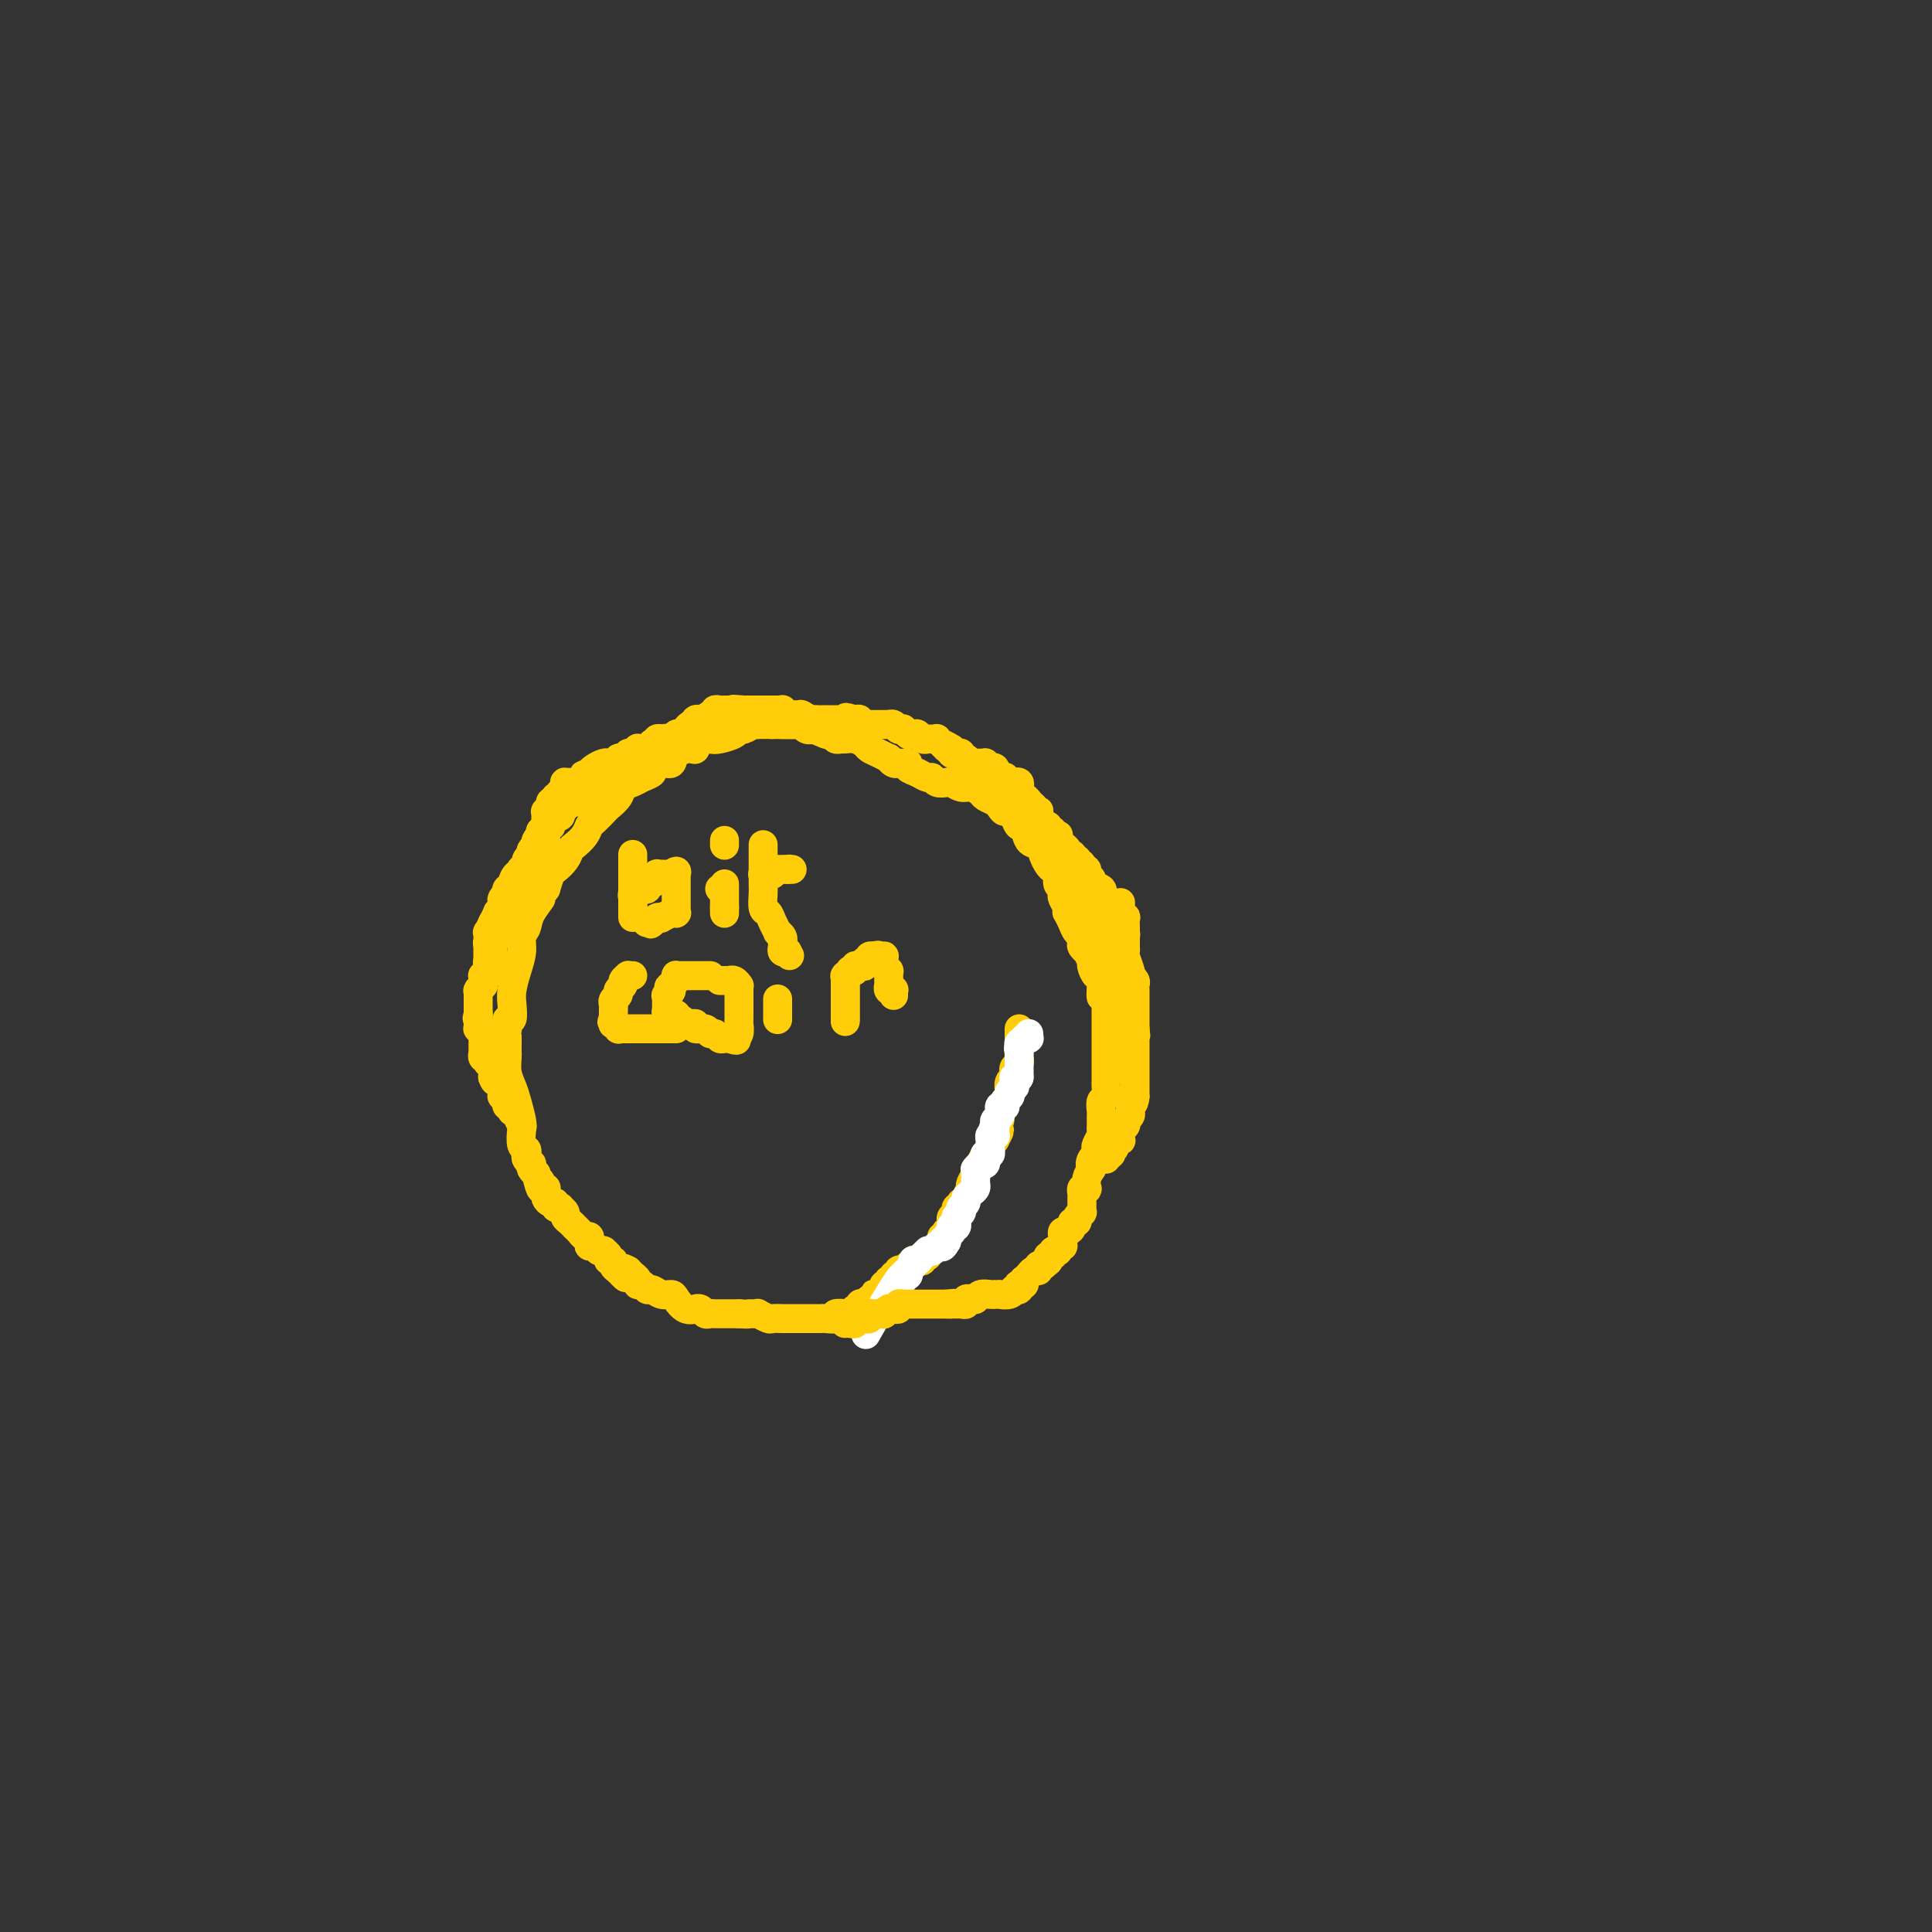<svg viewBox='0 0 400 400' version='1.1' xmlns='http://www.w3.org/2000/svg' xmlns:xlink='http://www.w3.org/1999/xlink'><rect x="0" y="0" width="400" height="400" fill="#333333" stroke="none"/><g fill='none' stroke='#FFCD0A' stroke-width='6' stroke-linecap='round' stroke-linejoin='round'><path d='M167,150c-0.033,0.000 -0.065,0.000 0,0c0.065,0.000 0.229,0.000 0,0c-0.229,0.000 -0.849,0.000 -1,0c-0.151,0.000 0.167,0.000 0,0c-0.167,-0.000 -0.820,0.000 -1,0c-0.180,0.000 0.111,0.000 0,0c-0.111,0.000 -0.626,0.000 -1,0c-0.374,0.000 -0.609,0.000 -1,0c-0.391,0.000 -0.940,-0.000 -1,0c-0.060,0.000 0.368,0.000 0,0c-0.368,0.000 -1.534,0.000 -2,0c-0.466,0.000 -0.233,0.000 0,0'/><path d='M160,150c-1.771,-0.005 -2.699,-0.016 -3,0c-0.301,0.016 0.023,0.060 0,0c-0.023,-0.060 -0.394,-0.223 -1,0c-0.606,0.223 -1.446,0.831 -2,1c-0.554,0.169 -0.820,-0.100 -1,0c-0.180,0.100 -0.272,0.570 -1,1c-0.728,0.430 -2.091,0.819 -3,1c-0.909,0.181 -1.365,0.155 -2,0c-0.635,-0.155 -1.451,-0.440 -2,0c-0.549,0.440 -0.832,1.606 -1,2c-0.168,0.394 -0.221,0.018 -1,0c-0.779,-0.018 -2.284,0.324 -3,1c-0.716,0.676 -0.643,1.687 -1,2c-0.357,0.313 -1.145,-0.071 -2,0c-0.855,0.071 -1.777,0.596 -2,1c-0.223,0.404 0.254,0.688 0,1c-0.254,0.312 -1.238,0.651 -2,1c-0.762,0.349 -1.302,0.708 -2,1c-0.698,0.292 -1.553,0.516 -2,1c-0.447,0.484 -0.487,1.228 -1,2c-0.513,0.772 -1.498,1.571 -2,2c-0.502,0.429 -0.519,0.486 -1,1c-0.481,0.514 -1.424,1.485 -2,2c-0.576,0.515 -0.783,0.574 -1,1c-0.217,0.426 -0.443,1.217 -1,2c-0.557,0.783 -1.445,1.556 -2,2c-0.555,0.444 -0.779,0.558 -1,1c-0.221,0.442 -0.441,1.211 -1,2c-0.559,0.789 -1.458,1.597 -2,2c-0.542,0.403 -0.726,0.401 -1,1c-0.274,0.599 -0.637,1.800 -1,3'/><path d='M113,184c-2.901,3.717 -1.155,2.009 -1,2c0.155,-0.009 -1.282,1.680 -2,3c-0.718,1.320 -0.718,2.272 -1,3c-0.282,0.728 -0.846,1.233 -1,2c-0.154,0.767 0.103,1.797 0,3c-0.103,1.203 -0.567,2.579 -1,4c-0.433,1.421 -0.834,2.886 -1,4c-0.166,1.114 -0.097,1.877 0,3c0.097,1.123 0.222,2.605 0,3c-0.222,0.395 -0.792,-0.296 -1,0c-0.208,0.296 -0.056,1.580 0,2c0.056,0.420 0.015,-0.024 0,0c-0.015,0.024 -0.004,0.518 0,1c0.004,0.482 0.001,0.954 0,1c-0.001,0.046 -0.001,-0.333 0,0c0.001,0.333 0.003,1.377 0,2c-0.003,0.623 -0.012,0.826 0,1c0.012,0.174 0.045,0.319 0,1c-0.045,0.681 -0.170,1.896 0,3c0.170,1.104 0.633,2.096 1,3c0.367,0.904 0.638,1.720 1,3c0.362,1.280 0.815,3.026 1,4c0.185,0.974 0.101,1.178 0,2c-0.101,0.822 -0.220,2.263 0,3c0.220,0.737 0.777,0.771 1,1c0.223,0.229 0.112,0.653 0,1c-0.112,0.347 -0.223,0.618 0,1c0.223,0.382 0.781,0.876 1,1c0.219,0.124 0.097,-0.120 0,0c-0.097,0.120 -0.171,0.606 0,1c0.171,0.394 0.585,0.697 1,1'/><path d='M111,243c1.171,4.957 1.098,2.849 1,2c-0.098,-0.849 -0.222,-0.438 0,0c0.222,0.438 0.791,0.905 1,1c0.209,0.095 0.059,-0.181 0,0c-0.059,0.181 -0.026,0.818 0,1c0.026,0.182 0.044,-0.091 0,0c-0.044,0.091 -0.151,0.546 0,1c0.151,0.454 0.561,0.905 1,1c0.439,0.095 0.906,-0.168 1,0c0.094,0.168 -0.186,0.766 0,1c0.186,0.234 0.837,0.104 1,0c0.163,-0.104 -0.163,-0.182 0,0c0.163,0.182 0.813,0.622 1,1c0.187,0.378 -0.091,0.692 0,1c0.091,0.308 0.549,0.608 1,1c0.451,0.392 0.895,0.875 1,1c0.105,0.125 -0.129,-0.107 0,0c0.129,0.107 0.622,0.555 1,1c0.378,0.445 0.640,0.889 1,1c0.360,0.111 0.817,-0.110 1,0c0.183,0.110 0.092,0.552 0,1c-0.092,0.448 -0.183,0.904 0,1c0.183,0.096 0.642,-0.168 1,0c0.358,0.168 0.617,0.767 1,1c0.383,0.233 0.891,0.100 1,0c0.109,-0.100 -0.182,-0.167 0,0c0.182,0.167 0.836,0.570 1,1c0.164,0.430 -0.162,0.889 0,1c0.162,0.111 0.813,-0.124 1,0c0.187,0.124 -0.089,0.607 0,1c0.089,0.393 0.545,0.697 1,1'/><path d='M128,263c2.791,3.089 1.269,0.813 1,0c-0.269,-0.813 0.717,-0.163 1,0c0.283,0.163 -0.135,-0.163 0,0c0.135,0.163 0.824,0.813 1,1c0.176,0.187 -0.160,-0.089 0,0c0.160,0.089 0.816,0.545 1,1c0.184,0.455 -0.103,0.910 0,1c0.103,0.090 0.595,-0.187 1,0c0.405,0.187 0.724,0.836 1,1c0.276,0.164 0.510,-0.159 1,0c0.490,0.159 1.235,0.799 2,1c0.765,0.201 1.549,-0.037 2,0c0.451,0.037 0.569,0.349 1,1c0.431,0.651 1.176,1.642 2,2c0.824,0.358 1.726,0.082 2,0c0.274,-0.082 -0.081,0.031 0,0c0.081,-0.031 0.596,-0.204 1,0c0.404,0.204 0.696,0.787 1,1c0.304,0.213 0.622,0.057 1,0c0.378,-0.057 0.818,-0.015 1,0c0.182,0.015 0.105,0.004 0,0c-0.105,-0.004 -0.239,-0.001 0,0c0.239,0.001 0.852,0.000 1,0c0.148,-0.000 -0.168,-0.000 0,0c0.168,0.000 0.819,0.000 1,0c0.181,-0.000 -0.109,-0.000 0,0c0.109,0.000 0.618,0.000 1,0c0.382,-0.000 0.639,-0.000 1,0c0.361,0.000 0.828,0.000 1,0c0.172,-0.000 0.049,-0.000 0,0c-0.049,0.000 -0.025,0.000 0,0'/><path d='M153,272c2.166,0.154 2.081,0.040 2,0c-0.081,-0.040 -0.158,-0.007 0,0c0.158,0.007 0.552,-0.012 1,0c0.448,0.012 0.951,0.056 1,0c0.049,-0.056 -0.357,-0.211 0,0c0.357,0.211 1.475,0.789 2,1c0.525,0.211 0.455,0.057 1,0c0.545,-0.057 1.705,-0.015 2,0c0.295,0.015 -0.275,0.004 0,0c0.275,-0.004 1.393,-0.001 2,0c0.607,0.001 0.701,0.000 1,0c0.299,-0.000 0.801,-0.000 1,0c0.199,0.000 0.095,-0.000 0,0c-0.095,0.000 -0.180,0.000 0,0c0.180,-0.000 0.624,-0.000 1,0c0.376,0.000 0.683,0.001 1,0c0.317,-0.001 0.643,-0.004 1,0c0.357,0.004 0.744,0.015 1,0c0.256,-0.015 0.379,-0.057 1,0c0.621,0.057 1.739,0.212 2,0c0.261,-0.212 -0.334,-0.793 0,-1c0.334,-0.207 1.596,-0.040 2,0c0.404,0.040 -0.050,-0.045 0,0c0.050,0.045 0.605,0.222 1,0c0.395,-0.222 0.632,-0.843 1,-1c0.368,-0.157 0.869,0.150 1,0c0.131,-0.150 -0.109,-0.759 0,-1c0.109,-0.241 0.565,-0.116 1,0c0.435,0.116 0.848,0.224 1,0c0.152,-0.224 0.043,-0.778 0,-1c-0.043,-0.222 -0.022,-0.111 0,0'/><path d='M180,269c1.631,-0.841 1.208,-0.942 1,-1c-0.208,-0.058 -0.200,-0.072 0,0c0.200,0.072 0.593,0.229 1,0c0.407,-0.229 0.827,-0.845 1,-1c0.173,-0.155 0.098,0.151 0,0c-0.098,-0.151 -0.218,-0.757 0,-1c0.218,-0.243 0.775,-0.122 1,0c0.225,0.122 0.117,0.244 0,0c-0.117,-0.244 -0.243,-0.854 0,-1c0.243,-0.146 0.854,0.171 1,0c0.146,-0.171 -0.172,-0.830 0,-1c0.172,-0.170 0.835,0.151 1,0c0.165,-0.151 -0.166,-0.773 0,-1c0.166,-0.227 0.829,-0.060 1,0c0.171,0.060 -0.151,0.012 0,0c0.151,-0.012 0.777,0.012 1,0c0.223,-0.012 0.045,-0.059 0,0c-0.045,0.059 0.043,0.226 0,0c-0.043,-0.226 -0.218,-0.844 0,-1c0.218,-0.156 0.828,0.151 1,0c0.172,-0.151 -0.093,-0.759 0,-1c0.093,-0.241 0.546,-0.116 1,0c0.454,0.116 0.910,0.224 1,0c0.090,-0.224 -0.186,-0.778 0,-1c0.186,-0.222 0.835,-0.112 1,0c0.165,0.112 -0.153,0.227 0,0c0.153,-0.227 0.776,-0.796 1,-1c0.224,-0.204 0.050,-0.044 0,0c-0.050,0.044 0.025,-0.026 0,0c-0.025,0.026 -0.150,0.150 0,0c0.150,-0.150 0.575,-0.575 1,-1'/><path d='M194,258c2.101,-1.659 0.353,-0.305 0,0c-0.353,0.305 0.689,-0.439 1,-1c0.311,-0.561 -0.109,-0.939 0,-1c0.109,-0.061 0.747,0.193 1,0c0.253,-0.193 0.120,-0.835 0,-1c-0.120,-0.165 -0.228,0.148 0,0c0.228,-0.148 0.794,-0.757 1,-1c0.206,-0.243 0.054,-0.121 0,0c-0.054,0.121 -0.010,0.240 0,0c0.010,-0.240 -0.012,-0.838 0,-1c0.012,-0.162 0.060,0.114 0,0c-0.060,-0.114 -0.226,-0.618 0,-1c0.226,-0.382 0.846,-0.642 1,-1c0.154,-0.358 -0.156,-0.813 0,-1c0.156,-0.187 0.778,-0.107 1,0c0.222,0.107 0.044,0.241 0,0c-0.044,-0.241 0.044,-0.857 0,-1c-0.044,-0.143 -0.222,0.186 0,0c0.222,-0.186 0.843,-0.889 1,-1c0.157,-0.111 -0.150,0.370 0,0c0.150,-0.370 0.757,-1.590 1,-2c0.243,-0.410 0.122,-0.009 0,0c-0.122,0.009 -0.244,-0.374 0,-1c0.244,-0.626 0.853,-1.495 1,-2c0.147,-0.505 -0.167,-0.646 0,-1c0.167,-0.354 0.814,-0.921 1,-1c0.186,-0.079 -0.091,0.330 0,0c0.091,-0.330 0.550,-1.398 1,-2c0.450,-0.602 0.890,-0.739 1,-1c0.110,-0.261 -0.112,-0.646 0,-1c0.112,-0.354 0.556,-0.677 1,-1'/><path d='M206,236c1.852,-3.506 0.481,-1.272 0,-1c-0.481,0.272 -0.072,-1.419 0,-2c0.072,-0.581 -0.192,-0.054 0,0c0.192,0.054 0.840,-0.367 1,-1c0.160,-0.633 -0.167,-1.478 0,-2c0.167,-0.522 0.828,-0.721 1,-1c0.172,-0.279 -0.146,-0.638 0,-1c0.146,-0.362 0.757,-0.727 1,-1c0.243,-0.273 0.117,-0.454 0,-1c-0.117,-0.546 -0.224,-1.456 0,-2c0.224,-0.544 0.778,-0.722 1,-1c0.222,-0.278 0.112,-0.656 0,-1c-0.112,-0.344 -0.226,-0.656 0,-1c0.226,-0.344 0.793,-0.722 1,-1c0.207,-0.278 0.056,-0.455 0,-1c-0.056,-0.545 -0.015,-1.456 0,-2c0.015,-0.544 0.004,-0.720 0,-1c-0.004,-0.280 -0.001,-0.663 0,-1c0.001,-0.337 0.000,-0.626 0,-1c-0.000,-0.374 -0.000,-0.832 0,-1c0.000,-0.168 0.000,-0.045 0,0c-0.000,0.045 -0.000,0.013 0,0c0.000,-0.013 0.000,-0.006 0,0'/></g>
<g fill='none' stroke='#FFFFFF' stroke-width='6' stroke-linecap='round' stroke-linejoin='round'><path d='M213,214c0.008,0.423 0.016,0.846 0,1c-0.016,0.154 -0.056,0.040 0,0c0.056,-0.040 0.207,-0.007 0,0c-0.207,0.007 -0.774,-0.012 -1,0c-0.226,0.012 -0.113,0.055 0,0c0.113,-0.055 0.226,-0.207 0,0c-0.226,0.207 -0.793,0.774 -1,1c-0.207,0.226 -0.056,0.112 0,0c0.056,-0.112 0.015,-0.223 0,0c-0.015,0.223 -0.004,0.778 0,1c0.004,0.222 0.002,0.111 0,0'/><path d='M211,217c-0.309,0.403 -0.083,-0.088 0,0c0.083,0.088 0.022,0.755 0,1c-0.022,0.245 -0.006,0.070 0,0c0.006,-0.070 0.002,-0.033 0,0c-0.002,0.033 -0.000,0.061 0,0c0.000,-0.061 0.000,-0.213 0,0c-0.000,0.213 -0.000,0.789 0,1c0.000,0.211 0.000,0.055 0,0c-0.000,-0.055 -0.000,-0.011 0,0c0.000,0.011 0.000,-0.011 0,0c-0.000,0.011 -0.000,0.054 0,0c0.000,-0.054 0.000,-0.207 0,0c-0.000,0.207 -0.000,0.773 0,1c0.000,0.227 0.000,0.114 0,0c-0.000,-0.114 -0.000,-0.228 0,0c0.000,0.228 0.000,0.797 0,1c-0.000,0.203 -0.000,0.041 0,0c0.000,-0.041 0.000,0.041 0,0c-0.000,-0.041 -0.000,-0.203 0,0c0.000,0.203 0.000,0.772 0,1c-0.000,0.228 -0.000,0.113 0,0c0.000,-0.113 0.000,-0.226 0,0c-0.000,0.226 -0.000,0.792 0,1c0.000,0.208 0.000,0.060 0,0c0.000,-0.060 0.000,-0.030 0,0'/><path d='M211,223c-0.227,0.868 -0.793,0.037 -1,0c-0.207,-0.037 -0.055,0.721 0,1c0.055,0.279 0.015,0.079 0,0c-0.015,-0.079 -0.003,-0.036 0,0c0.003,0.036 -0.003,0.065 0,0c0.003,-0.065 0.015,-0.224 0,0c-0.015,0.224 -0.055,0.829 0,1c0.055,0.171 0.207,-0.094 0,0c-0.207,0.094 -0.774,0.547 -1,1c-0.226,0.453 -0.113,0.905 0,1c0.113,0.095 0.226,-0.167 0,0c-0.226,0.167 -0.792,0.763 -1,1c-0.208,0.237 -0.060,0.115 0,0c0.060,-0.115 0.030,-0.223 0,0c-0.030,0.223 -0.061,0.778 0,1c0.061,0.222 0.212,0.111 0,0c-0.212,-0.111 -0.789,-0.222 -1,0c-0.211,0.222 -0.057,0.778 0,1c0.057,0.222 0.016,0.111 0,0c-0.016,-0.111 -0.008,-0.222 0,0c0.008,0.222 0.016,0.777 0,1c-0.016,0.223 -0.057,0.112 0,0c0.057,-0.112 0.211,-0.227 0,0c-0.211,0.227 -0.789,0.797 -1,1c-0.211,0.203 -0.057,0.040 0,0c0.057,-0.040 0.015,0.042 0,0c-0.015,-0.042 -0.004,-0.207 0,0c0.004,0.207 0.001,0.787 0,1c-0.001,0.213 -0.000,0.061 0,0c0.000,-0.061 0.000,-0.030 0,0'/><path d='M206,233c-0.774,1.544 -0.208,0.403 0,0c0.208,-0.403 0.057,-0.069 0,0c-0.057,0.069 -0.019,-0.126 0,0c0.019,0.126 0.019,0.574 0,1c-0.019,0.426 -0.058,0.831 0,1c0.058,0.169 0.212,0.102 0,0c-0.212,-0.102 -0.789,-0.237 -1,0c-0.211,0.237 -0.057,0.848 0,1c0.057,0.152 0.015,-0.156 0,0c-0.015,0.156 -0.004,0.774 0,1c0.004,0.226 0.001,0.060 0,0c-0.001,-0.060 -0.000,-0.012 0,0c0.000,0.012 0.000,-0.011 0,0c-0.000,0.011 -0.000,0.054 0,0c0.000,-0.054 0.001,-0.207 0,0c-0.001,0.207 -0.004,0.773 0,1c0.004,0.227 0.015,0.114 0,0c-0.015,-0.114 -0.057,-0.228 0,0c0.057,0.228 0.211,0.797 0,1c-0.211,0.203 -0.789,0.041 -1,0c-0.211,-0.041 -0.057,0.041 0,0c0.057,-0.041 0.016,-0.203 0,0c-0.016,0.203 -0.008,0.772 0,1c0.008,0.228 0.016,0.114 0,0c-0.016,-0.114 -0.057,-0.227 0,0c0.057,0.227 0.211,0.793 0,1c-0.211,0.207 -0.789,0.056 -1,0c-0.211,-0.056 -0.057,-0.015 0,0c0.057,0.015 0.016,0.004 0,0c-0.016,-0.004 -0.008,-0.002 0,0'/><path d='M203,241c-0.403,1.174 0.088,0.108 0,0c-0.088,-0.108 -0.756,0.741 -1,1c-0.244,0.259 -0.066,-0.071 0,0c0.066,0.071 0.018,0.544 0,1c-0.018,0.456 -0.008,0.896 0,1c0.008,0.104 0.012,-0.127 0,0c-0.012,0.127 -0.041,0.611 0,1c0.041,0.389 0.151,0.682 0,1c-0.151,0.318 -0.562,0.659 -1,1c-0.438,0.341 -0.902,0.680 -1,1c-0.098,0.320 0.170,0.621 0,1c-0.170,0.379 -0.778,0.837 -1,1c-0.222,0.163 -0.060,0.029 0,0c0.060,-0.029 0.016,0.045 0,0c-0.016,-0.045 -0.003,-0.209 0,0c0.003,0.209 -0.003,0.792 0,1c0.003,0.208 0.015,0.041 0,0c-0.015,-0.041 -0.056,0.046 0,0c0.056,-0.046 0.211,-0.223 0,0c-0.211,0.223 -0.788,0.848 -1,1c-0.212,0.152 -0.061,-0.169 0,0c0.061,0.169 0.030,0.829 0,1c-0.030,0.171 -0.061,-0.146 0,0c0.061,0.146 0.213,0.756 0,1c-0.213,0.244 -0.793,0.121 -1,0c-0.207,-0.121 -0.042,-0.240 0,0c0.042,0.240 -0.040,0.837 0,1c0.040,0.163 0.203,-0.110 0,0c-0.203,0.110 -0.772,0.603 -1,1c-0.228,0.397 -0.114,0.699 0,1'/><path d='M196,257c-1.327,2.416 -1.144,0.455 -1,0c0.144,-0.455 0.249,0.596 0,1c-0.249,0.404 -0.850,0.161 -1,0c-0.150,-0.161 0.152,-0.239 0,0c-0.152,0.239 -0.759,0.796 -1,1c-0.241,0.204 -0.116,0.054 0,0c0.116,-0.054 0.224,-0.011 0,0c-0.224,0.011 -0.778,-0.011 -1,0c-0.222,0.011 -0.111,0.054 0,0c0.111,-0.054 0.222,-0.207 0,0c-0.222,0.207 -0.778,0.773 -1,1c-0.222,0.227 -0.111,0.114 0,0c0.111,-0.114 0.222,-0.228 0,0c-0.222,0.228 -0.778,0.797 -1,1c-0.222,0.203 -0.112,0.040 0,0c0.112,-0.040 0.226,0.042 0,0c-0.226,-0.042 -0.792,-0.208 -1,0c-0.208,0.208 -0.060,0.792 0,1c0.060,0.208 0.030,0.042 0,0c-0.030,-0.042 -0.061,0.041 0,0c0.061,-0.041 0.212,-0.207 0,0c-0.212,0.207 -0.789,0.788 -1,1c-0.211,0.212 -0.057,0.056 0,0c0.057,-0.056 0.015,-0.011 0,0c-0.015,0.011 -0.004,-0.011 0,0c0.004,0.011 0.002,0.056 0,0c-0.002,-0.056 -0.003,-0.211 0,0c0.003,0.211 0.011,0.789 0,1c-0.011,0.211 -0.041,0.057 0,0c0.041,-0.057 0.155,-0.016 0,0c-0.155,0.016 -0.577,0.008 -1,0'/><path d='M187,264c-1.395,1.111 -0.382,0.387 0,0c0.382,-0.387 0.133,-0.438 0,0c-0.133,0.438 -0.149,1.365 0,1c0.149,-0.365 0.463,-2.021 -1,0c-1.463,2.021 -4.704,7.720 -6,10c-1.296,2.280 -0.648,1.140 0,0'/></g>
<g fill='none' stroke='#FFCD0A' stroke-width='6' stroke-linecap='round' stroke-linejoin='round'><path d='M175,274c0.022,-0.002 0.043,-0.004 0,0c-0.043,0.004 -0.152,0.015 0,0c0.152,-0.015 0.565,-0.057 1,0c0.435,0.057 0.891,0.212 1,0c0.109,-0.212 -0.128,-0.793 0,-1c0.128,-0.207 0.622,-0.041 1,0c0.378,0.041 0.641,-0.041 1,0c0.359,0.041 0.814,0.207 1,0c0.186,-0.207 0.102,-0.788 0,-1c-0.102,-0.212 -0.221,-0.057 0,0c0.221,0.057 0.781,0.015 1,0c0.219,-0.015 0.097,-0.004 0,0c-0.097,0.004 -0.171,0.001 0,0c0.171,-0.001 0.585,-0.001 1,0'/><path d='M182,272c1.018,-0.305 0.062,-0.068 0,0c-0.062,0.068 0.768,-0.034 1,0c0.232,0.034 -0.135,0.205 0,0c0.135,-0.205 0.771,-0.787 1,-1c0.229,-0.213 0.051,-0.056 0,0c-0.051,0.056 0.024,0.011 0,0c-0.024,-0.011 -0.146,0.011 0,0c0.146,-0.011 0.561,-0.056 1,0c0.439,0.056 0.901,0.211 1,0c0.099,-0.211 -0.166,-0.789 0,-1c0.166,-0.211 0.762,-0.057 1,0c0.238,0.057 0.117,0.015 0,0c-0.117,-0.015 -0.228,-0.004 0,0c0.228,0.004 0.797,0.001 1,0c0.203,-0.001 0.039,-0.000 0,0c-0.039,0.000 0.046,0.000 0,0c-0.046,-0.000 -0.223,-0.000 0,0c0.223,0.000 0.847,0.000 1,0c0.153,-0.000 -0.165,-0.000 0,0c0.165,0.000 0.814,0.000 1,0c0.186,-0.000 -0.090,-0.000 0,0c0.090,0.000 0.546,0.000 1,0c0.454,-0.000 0.906,-0.000 1,0c0.094,0.000 -0.168,0.000 0,0c0.168,-0.000 0.767,-0.000 1,0c0.233,0.000 0.100,0.000 0,0c-0.100,-0.000 -0.168,-0.000 0,0c0.168,0.000 0.571,0.000 1,0c0.429,-0.000 0.885,-0.000 1,0c0.115,0.000 -0.110,0.000 0,0c0.110,-0.000 0.555,-0.000 1,0'/><path d='M196,270c2.405,-0.309 1.419,-0.082 1,0c-0.419,0.082 -0.271,0.018 0,0c0.271,-0.018 0.664,0.009 1,0c0.336,-0.009 0.615,-0.054 1,0c0.385,0.054 0.876,0.207 1,0c0.124,-0.207 -0.118,-0.773 0,-1c0.118,-0.227 0.594,-0.113 1,0c0.406,0.113 0.740,0.227 1,0c0.260,-0.227 0.446,-0.793 1,-1c0.554,-0.207 1.475,-0.054 2,0c0.525,0.054 0.652,0.011 1,0c0.348,-0.011 0.915,0.011 1,0c0.085,-0.011 -0.313,-0.054 0,0c0.313,0.054 1.338,0.207 2,0c0.662,-0.207 0.961,-0.774 1,-1c0.039,-0.226 -0.182,-0.112 0,0c0.182,0.112 0.767,0.222 1,0c0.233,-0.222 0.114,-0.776 0,-1c-0.114,-0.224 -0.223,-0.117 0,0c0.223,0.117 0.777,0.242 1,0c0.223,-0.242 0.115,-0.853 0,-1c-0.115,-0.147 -0.237,0.171 0,0c0.237,-0.171 0.834,-0.831 1,-1c0.166,-0.169 -0.099,0.152 0,0c0.099,-0.152 0.561,-0.776 1,-1c0.439,-0.224 0.853,-0.046 1,0c0.147,0.046 0.026,-0.040 0,0c-0.026,0.040 0.045,0.207 0,0c-0.045,-0.207 -0.204,-0.786 0,-1c0.204,-0.214 0.773,-0.061 1,0c0.227,0.061 0.114,0.031 0,0'/><path d='M216,262c1.327,-1.090 1.144,-0.814 1,-1c-0.144,-0.186 -0.250,-0.833 0,-1c0.250,-0.167 0.855,0.148 1,0c0.145,-0.148 -0.171,-0.757 0,-1c0.171,-0.243 0.831,-0.121 1,0c0.169,0.121 -0.151,0.240 0,0c0.151,-0.240 0.772,-0.839 1,-1c0.228,-0.161 0.064,0.115 0,0c-0.064,-0.115 -0.027,-0.622 0,-1c0.027,-0.378 0.045,-0.627 0,-1c-0.045,-0.373 -0.152,-0.870 0,-1c0.152,-0.130 0.561,0.106 1,0c0.439,-0.106 0.906,-0.554 1,-1c0.094,-0.446 -0.185,-0.889 0,-1c0.185,-0.111 0.834,0.110 1,0c0.166,-0.110 -0.152,-0.552 0,-1c0.152,-0.448 0.773,-0.904 1,-1c0.227,-0.096 0.061,0.166 0,0c-0.061,-0.166 -0.016,-0.762 0,-1c0.016,-0.238 0.004,-0.119 0,0c-0.004,0.119 -0.001,0.238 0,0c0.001,-0.238 0.001,-0.833 0,-1c-0.001,-0.167 -0.001,0.095 0,0c0.001,-0.095 0.004,-0.548 0,-1c-0.004,-0.452 -0.015,-0.904 0,-1c0.015,-0.096 0.056,0.165 0,0c-0.056,-0.165 -0.208,-0.754 0,-1c0.208,-0.246 0.777,-0.148 1,0c0.223,0.148 0.098,0.348 0,0c-0.098,-0.348 -0.171,-1.242 0,-2c0.171,-0.758 0.585,-1.379 1,-2'/><path d='M226,242c1.563,-3.272 0.470,-1.453 0,-1c-0.470,0.453 -0.318,-0.460 0,-1c0.318,-0.540 0.803,-0.708 1,-1c0.197,-0.292 0.105,-0.707 0,-1c-0.105,-0.293 -0.224,-0.464 0,-1c0.224,-0.536 0.792,-1.438 1,-2c0.208,-0.562 0.055,-0.785 0,-1c-0.055,-0.215 -0.011,-0.424 0,-1c0.011,-0.576 -0.011,-1.520 0,-2c0.011,-0.480 0.056,-0.496 0,-1c-0.056,-0.504 -0.211,-1.497 0,-2c0.211,-0.503 0.789,-0.515 1,-1c0.211,-0.485 0.057,-1.443 0,-2c-0.057,-0.557 -0.015,-0.712 0,-1c0.015,-0.288 0.004,-0.707 0,-1c-0.004,-0.293 -0.001,-0.460 0,-1c0.001,-0.540 0.000,-1.455 0,-2c-0.000,-0.545 -0.000,-0.722 0,-1c0.000,-0.278 0.000,-0.657 0,-1c-0.000,-0.343 -0.000,-0.650 0,-1c0.000,-0.350 0.000,-0.742 0,-1c-0.000,-0.258 0.000,-0.381 0,-1c-0.000,-0.619 -0.000,-1.733 0,-2c0.000,-0.267 0.000,0.314 0,0c-0.000,-0.314 -0.000,-1.523 0,-2c0.000,-0.477 0.001,-0.222 0,0c-0.001,0.222 -0.003,0.410 0,0c0.003,-0.410 0.011,-1.419 0,-2c-0.011,-0.581 -0.041,-0.733 0,-1c0.041,-0.267 0.155,-0.648 0,-1c-0.155,-0.352 -0.577,-0.676 -1,-1'/><path d='M228,206c0.313,-5.483 0.094,-1.189 0,0c-0.094,1.189 -0.063,-0.727 0,-2c0.063,-1.273 0.156,-1.904 0,-2c-0.156,-0.096 -0.563,0.343 -1,0c-0.437,-0.343 -0.906,-1.468 -1,-2c-0.094,-0.532 0.185,-0.470 0,-1c-0.185,-0.530 -0.834,-1.652 -1,-2c-0.166,-0.348 0.152,0.078 0,0c-0.152,-0.078 -0.776,-0.660 -1,-1c-0.224,-0.340 -0.050,-0.439 0,-1c0.050,-0.561 -0.024,-1.584 0,-2c0.024,-0.416 0.146,-0.224 0,0c-0.146,0.224 -0.561,0.481 -1,0c-0.439,-0.481 -0.901,-1.700 -1,-2c-0.099,-0.300 0.166,0.319 0,0c-0.166,-0.319 -0.763,-1.577 -1,-2c-0.237,-0.423 -0.115,-0.011 0,0c0.115,0.011 0.223,-0.377 0,-1c-0.223,-0.623 -0.777,-1.480 -1,-2c-0.223,-0.520 -0.115,-0.703 0,-1c0.115,-0.297 0.238,-0.709 0,-1c-0.238,-0.291 -0.838,-0.462 -1,-1c-0.162,-0.538 0.112,-1.444 0,-2c-0.112,-0.556 -0.611,-0.762 -1,-1c-0.389,-0.238 -0.667,-0.506 -1,-1c-0.333,-0.494 -0.719,-1.213 -1,-2c-0.281,-0.787 -0.457,-1.642 -1,-2c-0.543,-0.358 -1.455,-0.220 -2,-1c-0.545,-0.780 -0.724,-2.479 -1,-3c-0.276,-0.521 -0.650,0.137 -1,0c-0.350,-0.137 -0.675,-1.068 -1,-2'/><path d='M210,169c-1.793,-2.035 -1.775,-1.122 -2,-1c-0.225,0.122 -0.693,-0.546 -1,-1c-0.307,-0.454 -0.452,-0.695 -1,-1c-0.548,-0.305 -1.499,-0.674 -2,-1c-0.501,-0.326 -0.553,-0.609 -1,-1c-0.447,-0.391 -1.289,-0.888 -2,-1c-0.711,-0.112 -1.290,0.162 -2,0c-0.710,-0.162 -1.552,-0.761 -2,-1c-0.448,-0.239 -0.504,-0.120 -1,0c-0.496,0.120 -1.433,0.240 -2,0c-0.567,-0.240 -0.764,-0.838 -1,-1c-0.236,-0.162 -0.511,0.114 -1,0c-0.489,-0.114 -1.193,-0.619 -2,-1c-0.807,-0.381 -1.718,-0.638 -2,-1c-0.282,-0.362 0.065,-0.828 0,-1c-0.065,-0.172 -0.544,-0.050 -1,0c-0.456,0.050 -0.891,0.028 -1,0c-0.109,-0.028 0.109,-0.063 0,0c-0.109,0.063 -0.544,0.224 -1,0c-0.456,-0.224 -0.933,-0.833 -1,-1c-0.067,-0.167 0.278,0.109 0,0c-0.278,-0.109 -1.177,-0.604 -2,-1c-0.823,-0.396 -1.568,-0.695 -2,-1c-0.432,-0.305 -0.549,-0.617 -1,-1c-0.451,-0.383 -1.234,-0.839 -2,-1c-0.766,-0.161 -1.515,-0.029 -2,0c-0.485,0.029 -0.704,-0.045 -1,0c-0.296,0.045 -0.667,0.208 -1,0c-0.333,-0.208 -0.628,-0.787 -1,-1c-0.372,-0.213 -0.821,-0.061 -1,0c-0.179,0.061 -0.090,0.030 0,0'/><path d='M171,152c-5.984,-2.569 -1.445,-0.493 0,0c1.445,0.493 -0.204,-0.599 -1,-1c-0.796,-0.401 -0.739,-0.111 -1,0c-0.261,0.111 -0.841,0.044 -1,0c-0.159,-0.044 0.102,-0.064 0,0c-0.102,0.064 -0.567,0.213 -1,0c-0.433,-0.213 -0.833,-0.789 -1,-1c-0.167,-0.211 -0.099,-0.056 0,0c0.099,0.056 0.229,0.015 0,0c-0.229,-0.015 -0.818,-0.004 -1,0c-0.182,0.004 0.044,0.001 0,0c-0.044,-0.001 -0.358,-0.000 -1,0c-0.642,0.000 -1.612,0.000 -2,0c-0.388,-0.000 -0.194,-0.000 0,0'/><path d='M230,190c0.000,0.000 0.100,0.100 0.1,0.1'/><path d='M230,190c0.009,0.120 0.017,0.239 0,0c-0.017,-0.239 -0.061,-0.838 0,-1c0.061,-0.162 0.226,0.111 0,0c-0.226,-0.111 -0.843,-0.607 -1,-1c-0.157,-0.393 0.146,-0.683 0,-1c-0.146,-0.317 -0.742,-0.662 -1,-1c-0.258,-0.338 -0.178,-0.668 0,-1c0.178,-0.332 0.455,-0.667 0,-1c-0.455,-0.333 -1.642,-0.664 -2,-1c-0.358,-0.336 0.114,-0.679 0,-1c-0.114,-0.321 -0.814,-0.622 -1,-1c-0.186,-0.378 0.142,-0.832 0,-1c-0.142,-0.168 -0.755,-0.048 -1,0c-0.245,0.048 -0.123,0.024 0,0'/><path d='M224,180c-0.867,-1.790 -0.035,-1.264 0,-1c0.035,0.264 -0.726,0.268 -1,0c-0.274,-0.268 -0.059,-0.808 0,-1c0.059,-0.192 -0.037,-0.037 0,0c0.037,0.037 0.207,-0.043 0,0c-0.207,0.043 -0.792,0.208 -1,0c-0.208,-0.208 -0.041,-0.791 0,-1c0.041,-0.209 -0.045,-0.046 0,0c0.045,0.046 0.222,-0.026 0,0c-0.222,0.026 -0.843,0.151 -1,0c-0.157,-0.151 0.150,-0.579 0,-1c-0.150,-0.421 -0.759,-0.834 -1,-1c-0.241,-0.166 -0.116,-0.083 0,0c0.116,0.083 0.223,0.167 0,0c-0.223,-0.167 -0.777,-0.585 -1,-1c-0.223,-0.415 -0.116,-0.828 0,-1c0.116,-0.172 0.243,-0.102 0,0c-0.243,0.102 -0.854,0.237 -1,0c-0.146,-0.237 0.172,-0.848 0,-1c-0.172,-0.152 -0.834,0.153 -1,0c-0.166,-0.153 0.166,-0.763 0,-1c-0.166,-0.237 -0.829,-0.101 -1,0c-0.171,0.101 0.150,0.167 0,0c-0.150,-0.167 -0.771,-0.567 -1,-1c-0.229,-0.433 -0.065,-0.900 0,-1c0.065,-0.100 0.031,0.166 0,0c-0.031,-0.166 -0.061,-0.763 0,-1c0.061,-0.237 0.212,-0.115 0,0c-0.212,0.115 -0.788,0.223 -1,0c-0.212,-0.223 -0.061,-0.778 0,-1c0.061,-0.222 0.030,-0.111 0,0'/><path d='M214,167c-1.791,-1.968 -1.268,-0.387 -1,0c0.268,0.387 0.282,-0.421 0,-1c-0.282,-0.579 -0.859,-0.929 -1,-1c-0.141,-0.071 0.155,0.138 0,0c-0.155,-0.138 -0.762,-0.625 -1,-1c-0.238,-0.375 -0.107,-0.640 0,-1c0.107,-0.360 0.188,-0.815 0,-1c-0.188,-0.185 -0.646,-0.101 -1,0c-0.354,0.101 -0.602,0.219 -1,0c-0.398,-0.219 -0.944,-0.776 -1,-1c-0.056,-0.224 0.378,-0.116 0,0c-0.378,0.116 -1.570,0.241 -2,0c-0.430,-0.241 -0.100,-0.848 0,-1c0.100,-0.152 -0.030,0.152 0,0c0.030,-0.152 0.219,-0.759 0,-1c-0.219,-0.241 -0.847,-0.117 -1,0c-0.153,0.117 0.170,0.228 0,0c-0.170,-0.228 -0.834,-0.793 -1,-1c-0.166,-0.207 0.166,-0.055 0,0c-0.166,0.055 -0.828,0.015 -1,0c-0.172,-0.015 0.147,-0.003 0,0c-0.147,0.003 -0.760,-0.003 -1,0c-0.240,0.003 -0.107,0.016 0,0c0.107,-0.016 0.187,-0.061 0,0c-0.187,0.061 -0.641,0.226 -1,0c-0.359,-0.226 -0.622,-0.844 -1,-1c-0.378,-0.156 -0.872,0.152 -1,0c-0.128,-0.152 0.110,-0.762 0,-1c-0.110,-0.238 -0.568,-0.102 -1,0c-0.432,0.102 -0.838,0.172 -1,0c-0.162,-0.172 -0.081,-0.586 0,-1'/><path d='M197,155c-2.791,-1.791 -1.269,-0.270 -1,0c0.269,0.270 -0.715,-0.712 -1,-1c-0.285,-0.288 0.130,0.119 0,0c-0.130,-0.119 -0.805,-0.764 -1,-1c-0.195,-0.236 0.088,-0.062 0,0c-0.088,0.062 -0.549,0.013 -1,0c-0.451,-0.013 -0.894,0.011 -1,0c-0.106,-0.011 0.125,-0.056 0,0c-0.125,0.056 -0.607,0.212 -1,0c-0.393,-0.212 -0.698,-0.793 -1,-1c-0.302,-0.207 -0.602,-0.042 -1,0c-0.398,0.042 -0.894,-0.040 -1,0c-0.106,0.040 0.179,0.203 0,0c-0.179,-0.203 -0.822,-0.772 -1,-1c-0.178,-0.228 0.110,-0.114 0,0c-0.110,0.114 -0.617,0.227 -1,0c-0.383,-0.227 -0.642,-0.793 -1,-1c-0.358,-0.207 -0.817,-0.056 -1,0c-0.183,0.056 -0.092,0.015 0,0c0.092,-0.015 0.183,-0.004 0,0c-0.183,0.004 -0.641,0.001 -1,0c-0.359,-0.001 -0.618,-0.000 -1,0c-0.382,0.000 -0.886,0.000 -1,0c-0.114,-0.000 0.163,-0.000 0,0c-0.163,0.000 -0.766,0.001 -1,0c-0.234,-0.001 -0.101,-0.004 0,0c0.101,0.004 0.168,0.015 0,0c-0.168,-0.015 -0.571,-0.056 -1,0c-0.429,0.056 -0.885,0.207 -1,0c-0.115,-0.207 0.110,-0.774 0,-1c-0.110,-0.226 -0.555,-0.113 -1,0'/><path d='M177,149c-3.255,-0.928 -1.393,-0.249 -1,0c0.393,0.249 -0.682,0.067 -1,0c-0.318,-0.067 0.122,-0.018 0,0c-0.122,0.018 -0.807,0.005 -1,0c-0.193,-0.005 0.105,-0.001 0,0c-0.105,0.001 -0.615,0.000 -1,0c-0.385,-0.000 -0.647,-0.000 -1,0c-0.353,0.000 -0.798,-0.000 -1,0c-0.202,0.000 -0.161,0.001 0,0c0.161,-0.001 0.442,-0.004 0,0c-0.442,0.004 -1.607,0.015 -2,0c-0.393,-0.015 -0.013,-0.057 0,0c0.013,0.057 -0.339,0.211 -1,0c-0.661,-0.211 -1.630,-0.789 -2,-1c-0.370,-0.211 -0.140,-0.056 0,0c0.140,0.056 0.191,0.011 0,0c-0.191,-0.011 -0.625,0.011 -1,0c-0.375,-0.011 -0.693,-0.056 -1,0c-0.307,0.056 -0.603,0.211 -1,0c-0.397,-0.211 -0.894,-0.789 -1,-1c-0.106,-0.211 0.179,-0.057 0,0c-0.179,0.057 -0.821,0.015 -1,0c-0.179,-0.015 0.106,-0.004 0,0c-0.106,0.004 -0.602,0.001 -1,0c-0.398,-0.001 -0.698,-0.000 -1,0c-0.302,0.000 -0.606,0.000 -1,0c-0.394,-0.000 -0.879,-0.000 -1,0c-0.121,0.000 0.122,0.000 0,0c-0.122,-0.000 -0.610,-0.000 -1,0c-0.390,0.000 -0.683,0.000 -1,0c-0.317,-0.000 -0.659,-0.000 -1,0'/><path d='M154,147c-3.782,-0.309 -1.735,-0.083 -1,0c0.735,0.083 0.160,0.022 0,0c-0.160,-0.022 0.097,-0.006 0,0c-0.097,0.006 -0.547,0.002 -1,0c-0.453,-0.002 -0.909,-0.000 -1,0c-0.091,0.000 0.182,-0.001 0,0c-0.182,0.001 -0.819,0.004 -1,0c-0.181,-0.004 0.095,-0.015 0,0c-0.095,0.015 -0.561,0.057 -1,0c-0.439,-0.057 -0.852,-0.212 -1,0c-0.148,0.212 -0.030,0.793 0,1c0.030,0.207 -0.029,0.041 0,0c0.029,-0.041 0.147,0.041 0,0c-0.147,-0.041 -0.560,-0.207 -1,0c-0.440,0.207 -0.906,0.787 -1,1c-0.094,0.213 0.185,0.061 0,0c-0.185,-0.061 -0.833,-0.030 -1,0c-0.167,0.030 0.149,0.060 0,0c-0.149,-0.060 -0.762,-0.208 -1,0c-0.238,0.208 -0.101,0.773 0,1c0.101,0.227 0.167,0.117 0,0c-0.167,-0.117 -0.565,-0.241 -1,0c-0.435,0.241 -0.905,0.848 -1,1c-0.095,0.152 0.184,-0.152 0,0c-0.184,0.152 -0.833,0.759 -1,1c-0.167,0.241 0.148,0.117 0,0c-0.148,-0.117 -0.758,-0.228 -1,0c-0.242,0.228 -0.116,0.793 0,1c0.116,0.207 0.224,0.056 0,0c-0.224,-0.056 -0.778,-0.016 -1,0c-0.222,0.016 -0.111,0.008 0,0'/><path d='M139,153c-2.482,0.929 -1.186,0.253 -1,0c0.186,-0.253 -0.739,-0.082 -1,0c-0.261,0.082 0.140,0.074 0,0c-0.140,-0.074 -0.822,-0.216 -1,0c-0.178,0.216 0.148,0.789 0,1c-0.148,0.211 -0.771,0.060 -1,0c-0.229,-0.060 -0.064,-0.030 0,0c0.064,0.030 0.027,0.061 0,0c-0.027,-0.061 -0.045,-0.212 0,0c0.045,0.212 0.152,0.789 0,1c-0.152,0.211 -0.561,0.055 -1,0c-0.439,-0.055 -0.906,-0.011 -1,0c-0.094,0.011 0.185,-0.011 0,0c-0.185,0.011 -0.833,0.056 -1,0c-0.167,-0.056 0.147,-0.212 0,0c-0.147,0.212 -0.756,0.793 -1,1c-0.244,0.207 -0.122,0.041 0,0c0.122,-0.041 0.244,0.042 0,0c-0.244,-0.042 -0.854,-0.208 -1,0c-0.146,0.208 0.172,0.792 0,1c-0.172,0.208 -0.833,0.042 -1,0c-0.167,-0.042 0.162,0.041 0,0c-0.162,-0.041 -0.814,-0.207 -1,0c-0.186,0.207 0.094,0.788 0,1c-0.094,0.212 -0.563,0.056 -1,0c-0.437,-0.056 -0.842,-0.012 -1,0c-0.158,0.012 -0.070,-0.008 0,0c0.070,0.008 0.122,0.043 0,0c-0.122,-0.043 -0.417,-0.166 -1,0c-0.583,0.166 -1.452,0.619 -2,1c-0.548,0.381 -0.774,0.691 -1,1'/><path d='M122,160c-2.576,1.038 -0.518,0.135 0,0c0.518,-0.135 -0.506,0.500 -1,1c-0.494,0.500 -0.458,0.865 -1,1c-0.542,0.135 -1.662,0.039 -2,0c-0.338,-0.039 0.107,-0.020 0,0c-0.107,0.020 -0.765,0.043 -1,0c-0.235,-0.043 -0.048,-0.151 0,0c0.048,0.151 -0.043,0.561 0,1c0.043,0.439 0.222,0.906 0,1c-0.222,0.094 -0.843,-0.185 -1,0c-0.157,0.185 0.150,0.833 0,1c-0.150,0.167 -0.758,-0.148 -1,0c-0.242,0.148 -0.118,0.758 0,1c0.118,0.242 0.229,0.116 0,0c-0.229,-0.116 -0.797,-0.223 -1,0c-0.203,0.223 -0.040,0.777 0,1c0.040,0.223 -0.042,0.116 0,0c0.042,-0.116 0.207,-0.241 0,0c-0.207,0.241 -0.788,0.848 -1,1c-0.212,0.152 -0.057,-0.151 0,0c0.057,0.151 0.015,0.758 0,1c-0.015,0.242 -0.004,0.121 0,0c0.004,-0.121 0.001,-0.243 0,0c-0.001,0.243 -0.001,0.850 0,1c0.001,0.150 0.001,-0.157 0,0c-0.001,0.157 -0.004,0.778 0,1c0.004,0.222 0.015,0.046 0,0c-0.015,-0.046 -0.056,0.039 0,0c0.056,-0.039 0.207,-0.203 0,0c-0.207,0.203 -0.774,0.772 -1,1c-0.226,0.228 -0.113,0.114 0,0'/><path d='M112,172c-0.790,1.785 -0.264,1.249 0,1c0.264,-0.249 0.268,-0.211 0,0c-0.268,0.211 -0.808,0.595 -1,1c-0.192,0.405 -0.038,0.830 0,1c0.038,0.170 -0.041,0.083 0,0c0.041,-0.083 0.203,-0.163 0,0c-0.203,0.163 -0.771,0.568 -1,1c-0.229,0.432 -0.118,0.890 0,1c0.118,0.110 0.242,-0.129 0,0c-0.242,0.129 -0.849,0.627 -1,1c-0.151,0.373 0.153,0.620 0,1c-0.153,0.380 -0.763,0.893 -1,1c-0.237,0.107 -0.101,-0.192 0,0c0.101,0.192 0.167,0.873 0,1c-0.167,0.127 -0.567,-0.302 -1,0c-0.433,0.302 -0.900,1.334 -1,2c-0.100,0.666 0.165,0.966 0,1c-0.165,0.034 -0.762,-0.198 -1,0c-0.238,0.198 -0.116,0.828 0,1c0.116,0.172 0.227,-0.113 0,0c-0.227,0.113 -0.793,0.623 -1,1c-0.207,0.377 -0.054,0.622 0,1c0.054,0.378 0.011,0.890 0,1c-0.011,0.110 0.012,-0.182 0,0c-0.012,0.182 -0.060,0.836 0,1c0.060,0.164 0.226,-0.163 0,0c-0.226,0.163 -0.845,0.817 -1,1c-0.155,0.183 0.154,-0.106 0,0c-0.154,0.106 -0.772,0.605 -1,1c-0.228,0.395 -0.065,0.684 0,1c0.065,0.316 0.033,0.658 0,1'/><path d='M102,193c-1.548,3.260 -0.419,0.911 0,0c0.419,-0.911 0.126,-0.385 0,0c-0.126,0.385 -0.086,0.629 0,1c0.086,0.371 0.219,0.870 0,1c-0.219,0.130 -0.791,-0.110 -1,0c-0.209,0.110 -0.056,0.569 0,1c0.056,0.431 0.015,0.833 0,1c-0.015,0.167 -0.004,0.097 0,0c0.004,-0.097 0.001,-0.223 0,0c-0.001,0.223 -0.000,0.793 0,1c0.000,0.207 0.000,0.052 0,0c-0.000,-0.052 -0.000,0.001 0,0c0.000,-0.001 0.000,-0.056 0,0c-0.000,0.056 -0.000,0.224 0,0c0.000,-0.224 0.000,-0.839 0,-1c-0.000,-0.161 -0.001,0.131 0,0c0.001,-0.131 0.004,-0.684 0,-1c-0.004,-0.316 -0.016,-0.394 0,-1c0.016,-0.606 0.061,-1.739 0,-2c-0.061,-0.261 -0.228,0.351 0,0c0.228,-0.351 0.850,-1.666 1,-2c0.150,-0.334 -0.171,0.314 0,0c0.171,-0.314 0.833,-1.590 1,-2c0.167,-0.410 -0.161,0.045 0,0c0.161,-0.045 0.813,-0.589 1,-1c0.187,-0.411 -0.089,-0.689 0,-1c0.089,-0.311 0.545,-0.656 1,-1'/><path d='M105,186c0.857,-1.502 1.000,-0.258 1,0c-0.000,0.258 -0.144,-0.471 0,-1c0.144,-0.529 0.577,-0.859 1,-1c0.423,-0.141 0.835,-0.093 1,0c0.165,0.093 0.083,0.233 0,0c-0.083,-0.233 -0.167,-0.837 0,-1c0.167,-0.163 0.585,0.115 1,0c0.415,-0.115 0.828,-0.622 1,-1c0.172,-0.378 0.102,-0.626 0,-1c-0.102,-0.374 -0.238,-0.875 0,-1c0.238,-0.125 0.848,0.125 1,0c0.152,-0.125 -0.155,-0.625 0,-1c0.155,-0.375 0.773,-0.626 1,-1c0.227,-0.374 0.065,-0.871 0,-1c-0.065,-0.129 -0.031,0.110 0,0c0.031,-0.110 0.061,-0.568 0,-1c-0.061,-0.432 -0.213,-0.838 0,-1c0.213,-0.162 0.789,-0.081 1,0c0.211,0.081 0.055,0.163 0,0c-0.055,-0.163 -0.011,-0.569 0,-1c0.011,-0.431 -0.011,-0.885 0,-1c0.011,-0.115 0.055,0.110 0,0c-0.055,-0.110 -0.208,-0.555 0,-1c0.208,-0.445 0.777,-0.889 1,-1c0.223,-0.111 0.098,0.110 0,0c-0.098,-0.110 -0.171,-0.551 0,-1c0.171,-0.449 0.584,-0.908 1,-1c0.416,-0.092 0.833,0.181 1,0c0.167,-0.181 0.083,-0.818 0,-1c-0.083,-0.182 -0.167,0.091 0,0c0.167,-0.091 0.583,-0.545 1,-1'/><path d='M117,167c1.852,-2.956 0.482,-0.845 0,0c-0.482,0.845 -0.078,0.423 0,0c0.078,-0.423 -0.172,-0.846 0,-1c0.172,-0.154 0.764,-0.040 1,0c0.236,0.040 0.115,0.007 0,0c-0.115,-0.007 -0.224,0.012 0,0c0.224,-0.012 0.782,-0.056 1,0c0.218,0.056 0.097,0.211 0,0c-0.097,-0.211 -0.171,-0.789 0,-1c0.171,-0.211 0.585,-0.057 1,0c0.415,0.057 0.829,0.015 1,0c0.171,-0.015 0.099,-0.004 0,0c-0.099,0.004 -0.224,0.002 0,0c0.224,-0.002 0.796,-0.004 1,0c0.204,0.004 0.040,0.015 0,0c-0.040,-0.015 0.045,-0.056 0,0c-0.045,0.056 -0.219,0.208 0,0c0.219,-0.208 0.833,-0.778 1,-1c0.167,-0.222 -0.113,-0.098 0,0c0.113,0.098 0.618,0.170 1,0c0.382,-0.170 0.642,-0.581 1,-1c0.358,-0.419 0.813,-0.845 1,-1c0.187,-0.155 0.107,-0.041 0,0c-0.107,0.041 -0.239,0.007 0,0c0.239,-0.007 0.849,0.012 1,0c0.151,-0.012 -0.156,-0.056 0,0c0.156,0.056 0.777,0.211 1,0c0.223,-0.211 0.050,-0.789 0,-1c-0.050,-0.211 0.025,-0.057 0,0c-0.025,0.057 -0.150,0.016 0,0c0.150,-0.016 0.575,-0.008 1,0'/><path d='M129,161c1.856,-0.929 0.495,-0.251 0,0c-0.495,0.251 -0.126,0.075 0,0c0.126,-0.075 0.009,-0.048 0,0c-0.009,0.048 0.090,0.116 0,0c-0.090,-0.116 -0.370,-0.416 -1,0c-0.630,0.416 -1.608,1.547 -2,2c-0.392,0.453 -0.196,0.226 0,0'/><path d='M103,190c0.000,0.455 0.000,0.911 0,1c-0.000,0.089 -0.000,-0.187 0,0c0.000,0.187 0.001,0.837 0,1c-0.001,0.163 -0.004,-0.163 0,0c0.004,0.163 0.015,0.813 0,1c-0.015,0.187 -0.057,-0.091 0,0c0.057,0.091 0.211,0.549 0,1c-0.211,0.451 -0.789,0.894 -1,1c-0.211,0.106 -0.057,-0.125 0,0c0.057,0.125 0.016,0.607 0,1c-0.016,0.393 -0.008,0.696 0,1'/><path d='M102,197c-0.155,1.078 -0.042,0.274 0,0c0.042,-0.274 0.012,-0.017 0,0c-0.012,0.017 -0.007,-0.207 0,0c0.007,0.207 0.016,0.844 0,1c-0.016,0.156 -0.057,-0.169 0,0c0.057,0.169 0.211,0.833 0,1c-0.211,0.167 -0.788,-0.162 -1,0c-0.212,0.162 -0.061,0.814 0,1c0.061,0.186 0.030,-0.093 0,0c-0.030,0.093 -0.061,0.560 0,1c0.061,0.440 0.212,0.854 0,1c-0.212,0.146 -0.789,0.024 -1,0c-0.211,-0.024 -0.057,0.050 0,0c0.057,-0.050 0.016,-0.225 0,0c-0.016,0.225 -0.008,0.849 0,1c0.008,0.151 0.016,-0.169 0,0c-0.016,0.169 -0.057,0.829 0,1c0.057,0.171 0.211,-0.147 0,0c-0.211,0.147 -0.789,0.757 -1,1c-0.211,0.243 -0.057,0.118 0,0c0.057,-0.118 0.015,-0.227 0,0c-0.015,0.227 -0.004,0.792 0,1c0.004,0.208 0.001,0.058 0,0c-0.001,-0.058 -0.000,-0.026 0,0c0.000,0.026 0.000,0.045 0,0c-0.000,-0.045 -0.000,-0.153 0,0c0.000,0.153 0.000,0.566 0,1c-0.000,0.434 -0.000,0.890 0,1c0.000,0.110 0.000,-0.124 0,0c-0.000,0.124 -0.000,0.607 0,1c0.000,0.393 0.000,0.697 0,1'/><path d='M99,210c-0.464,1.951 -0.124,0.329 0,0c0.124,-0.329 0.034,0.634 0,1c-0.034,0.366 -0.010,0.136 0,0c0.010,-0.136 0.006,-0.176 0,0c-0.006,0.176 -0.016,0.568 0,1c0.016,0.432 0.057,0.904 0,1c-0.057,0.096 -0.211,-0.185 0,0c0.211,0.185 0.789,0.834 1,1c0.211,0.166 0.057,-0.151 0,0c-0.057,0.151 -0.015,0.772 0,1c0.015,0.228 0.004,0.064 0,0c-0.004,-0.064 -0.001,-0.027 0,0c0.001,0.027 0.000,0.045 0,0c-0.000,-0.045 -0.000,-0.152 0,0c0.000,0.152 0.000,0.561 0,1c-0.000,0.439 -0.001,0.906 0,1c0.001,0.094 0.004,-0.185 0,0c-0.004,0.185 -0.015,0.835 0,1c0.015,0.165 0.057,-0.153 0,0c-0.057,0.153 -0.211,0.777 0,1c0.211,0.223 0.788,0.045 1,0c0.212,-0.045 0.061,0.045 0,0c-0.061,-0.045 -0.030,-0.223 0,0c0.030,0.223 0.061,0.848 0,1c-0.061,0.152 -0.212,-0.169 0,0c0.212,0.169 0.789,0.829 1,1c0.211,0.171 0.057,-0.148 0,0c-0.057,0.148 -0.015,0.761 0,1c0.015,0.239 0.004,0.103 0,0c-0.004,-0.103 -0.001,-0.172 0,0c0.001,0.172 0.001,0.586 0,1'/><path d='M102,223c0.690,1.950 0.916,0.327 1,0c0.084,-0.327 0.026,0.644 0,1c-0.026,0.356 -0.021,0.099 0,0c0.021,-0.099 0.058,-0.040 0,0c-0.058,0.040 -0.212,0.063 0,0c0.212,-0.063 0.789,-0.210 1,0c0.211,0.210 0.057,0.778 0,1c-0.057,0.222 -0.016,0.097 0,0c0.016,-0.097 0.008,-0.165 0,0c-0.008,0.165 -0.016,0.565 0,1c0.016,0.435 0.056,0.905 0,1c-0.056,0.095 -0.207,-0.186 0,0c0.207,0.186 0.774,0.838 1,1c0.226,0.162 0.113,-0.167 0,0c-0.113,0.167 -0.226,0.830 0,1c0.226,0.170 0.792,-0.151 1,0c0.208,0.151 0.060,0.776 0,1c-0.060,0.224 -0.030,0.046 0,0c0.030,-0.046 0.060,0.038 0,0c-0.060,-0.038 -0.208,-0.199 0,0c0.208,0.199 0.774,0.758 1,1c0.226,0.242 0.112,0.168 0,0c-0.112,-0.168 -0.222,-0.430 0,0c0.222,0.430 0.778,1.551 1,2c0.222,0.449 0.111,0.224 0,0'/><path d='M224,185c0.000,0.455 0.000,0.909 0,1c-0.000,0.091 -0.000,-0.182 0,0c0.000,0.182 0.000,0.819 0,1c-0.000,0.181 -0.000,-0.095 0,0c0.000,0.095 0.000,0.562 0,1c-0.000,0.438 -0.001,0.848 0,1c0.001,0.152 0.004,0.045 0,0c-0.004,-0.045 -0.015,-0.027 0,0c0.015,0.027 0.057,0.064 0,0c-0.057,-0.064 -0.211,-0.227 0,0c0.211,0.227 0.789,0.845 1,1c0.211,0.155 0.057,-0.154 0,0c-0.057,0.154 -0.015,0.772 0,1c0.015,0.228 0.004,0.065 0,0c-0.004,-0.065 -0.002,-0.033 0,0'/><path d='M225,191c0.094,0.867 -0.171,0.035 0,0c0.171,-0.035 0.778,0.726 1,1c0.222,0.274 0.058,0.059 0,0c-0.058,-0.059 -0.012,0.037 0,0c0.012,-0.037 -0.011,-0.206 0,0c0.011,0.206 0.054,0.787 0,1c-0.054,0.213 -0.207,0.057 0,0c0.207,-0.057 0.773,-0.015 1,0c0.227,0.015 0.113,0.004 0,0c-0.113,-0.004 -0.227,-0.002 0,0c0.227,0.002 0.793,0.005 1,0c0.207,-0.005 0.056,-0.016 0,0c-0.056,0.016 -0.015,0.061 0,0c0.015,-0.061 0.004,-0.226 0,0c-0.004,0.226 -0.002,0.844 0,1c0.002,0.156 0.004,-0.151 0,0c-0.004,0.151 -0.015,0.759 0,1c0.015,0.241 0.057,0.116 0,0c-0.057,-0.116 -0.211,-0.224 0,0c0.211,0.224 0.788,0.778 1,1c0.212,0.222 0.061,0.112 0,0c-0.061,-0.112 -0.030,-0.227 0,0c0.030,0.227 0.061,0.797 0,1c-0.061,0.203 -0.212,0.041 0,0c0.212,-0.041 0.789,0.041 1,0c0.211,-0.041 0.057,-0.204 0,0c-0.057,0.204 -0.015,0.776 0,1c0.015,0.224 0.004,0.099 0,0c-0.004,-0.099 -0.001,-0.171 0,0c0.001,0.171 0.001,0.586 0,1'/><path d='M230,199c0.774,1.172 0.207,0.103 0,0c-0.207,-0.103 -0.056,0.761 0,1c0.056,0.239 0.015,-0.146 0,0c-0.015,0.146 -0.004,0.824 0,1c0.004,0.176 0.001,-0.150 0,0c-0.001,0.150 -0.000,0.775 0,1c0.000,0.225 0.000,0.050 0,0c-0.000,-0.050 -0.000,0.024 0,0c0.000,-0.024 0.000,-0.146 0,0c-0.000,0.146 -0.000,0.560 0,1c0.000,0.440 0.000,0.906 0,1c-0.000,0.094 -0.000,-0.185 0,0c0.000,0.185 0.000,0.835 0,1c-0.000,0.165 -0.000,-0.153 0,0c0.000,0.153 0.000,0.777 0,1c-0.000,0.223 -0.000,0.045 0,0c0.000,-0.045 0.000,0.044 0,0c-0.000,-0.044 -0.000,-0.219 0,0c0.000,0.219 0.000,0.833 0,1c-0.000,0.167 -0.000,-0.114 0,0c0.000,0.114 0.000,0.623 0,1c-0.000,0.377 -0.000,0.623 0,1c0.000,0.377 0.000,0.885 0,1c0.000,0.115 0.000,-0.161 0,0c0.000,0.161 0.000,0.761 0,1c0.000,0.239 0.000,0.116 0,0c0.000,-0.116 0.000,-0.227 0,0c0.000,0.227 0.000,0.792 0,1c0.000,0.208 -0.000,0.059 0,0c0.000,-0.059 0.000,-0.030 0,0'/><path d='M131,177c0.000,-0.091 0.000,-0.183 0,0c0.000,0.183 0.000,0.640 0,1c0.000,0.360 0.000,0.621 0,1c0.000,0.379 0.000,0.875 0,1c0.000,0.125 0.000,-0.120 0,0c0.000,0.120 0.000,0.606 0,1c0.000,0.394 0.000,0.697 0,1c0.000,0.303 0.000,0.606 0,1c0.000,0.394 0.000,0.880 0,1c0.000,0.120 0.000,-0.127 0,0c0.000,0.127 0.000,0.626 0,1c-0.000,0.374 0.000,0.621 0,1c0.000,0.379 0.000,0.889 0,1c0.000,0.111 0.000,-0.176 0,0c0.000,0.176 -0.000,0.817 0,1c0.000,0.183 0.000,-0.090 0,0c0.000,0.090 0.000,0.545 0,1'/><path d='M131,189c0.000,1.856 0.000,0.497 0,0c-0.000,-0.497 -0.000,-0.131 0,0c0.000,0.131 0.000,0.027 0,0c-0.000,-0.027 -0.000,0.022 0,0c0.000,-0.022 0.000,-0.114 0,0c-0.000,0.114 -0.001,0.433 0,0c0.001,-0.433 0.004,-1.618 0,-2c-0.004,-0.382 -0.016,0.037 0,0c0.016,-0.037 0.060,-0.532 0,-1c-0.060,-0.468 -0.222,-0.909 0,-1c0.222,-0.091 0.829,0.168 1,0c0.171,-0.168 -0.094,-0.762 0,-1c0.094,-0.238 0.547,-0.120 1,0c0.453,0.120 0.905,0.244 1,0c0.095,-0.244 -0.167,-0.854 0,-1c0.167,-0.146 0.762,0.171 1,0c0.238,-0.171 0.121,-0.830 0,-1c-0.121,-0.170 -0.244,0.151 0,0c0.244,-0.151 0.854,-0.772 1,-1c0.146,-0.228 -0.172,-0.061 0,0c0.172,0.061 0.833,0.016 1,0c0.167,-0.016 -0.162,-0.004 0,0c0.162,0.004 0.813,0.001 1,0c0.187,-0.001 -0.089,-0.000 0,0c0.089,0.000 0.545,0.000 1,0'/><path d='M139,181c1.464,-1.242 1.124,-0.347 1,0c-0.124,0.347 -0.033,0.145 0,0c0.033,-0.145 0.009,-0.232 0,0c-0.009,0.232 -0.002,0.784 0,1c0.002,0.216 0.001,0.096 0,0c-0.001,-0.096 -0.000,-0.169 0,0c0.000,0.169 0.000,0.580 0,1c-0.000,0.420 -0.000,0.849 0,1c0.000,0.151 0.000,0.025 0,0c-0.000,-0.025 -0.000,0.050 0,0c0.000,-0.050 0.000,-0.225 0,0c-0.000,0.225 -0.000,0.849 0,1c0.000,0.151 0.000,-0.171 0,0c-0.000,0.171 -0.000,0.834 0,1c0.000,0.166 0.000,-0.167 0,0c-0.000,0.167 -0.000,0.833 0,1c0.000,0.167 0.000,-0.166 0,0c-0.000,0.166 -0.000,0.829 0,1c0.000,0.171 0.001,-0.150 0,0c-0.001,0.150 -0.005,0.773 0,1c0.005,0.227 0.017,0.060 0,0c-0.017,-0.060 -0.065,-0.012 0,0c0.065,0.012 0.242,-0.011 0,0c-0.242,0.011 -0.905,0.054 -1,0c-0.095,-0.054 0.377,-0.207 0,0c-0.377,0.207 -1.604,0.774 -2,1c-0.396,0.226 0.038,0.112 0,0c-0.038,-0.112 -0.549,-0.223 -1,0c-0.451,0.223 -0.843,0.778 -1,1c-0.157,0.222 -0.078,0.111 0,0'/><path d='M135,191c-0.713,0.619 0.005,0.166 0,0c-0.005,-0.166 -0.733,-0.044 -1,0c-0.267,0.044 -0.072,0.012 0,0c0.072,-0.012 0.021,-0.003 0,0c-0.021,0.003 -0.010,0.002 0,0'/><path d='M149,184c0.000,0.000 0.000,0.000 0,0c0.000,0.000 0.000,0.000 0,0c0.000,0.000 0.000,0.000 0,0c0.000,0.000 0.000,0.000 0,0c0.000,0.000 0.000,0.000 0,0'/><path d='M150,175c0.000,-0.417 0.000,-0.833 0,-1c0.000,-0.167 0.000,-0.083 0,0'/><path d='M150,183c0.000,0.425 0.000,0.850 0,1c0.000,0.150 0.000,0.025 0,0c0.000,-0.025 0.000,0.050 0,0c0.000,-0.050 0.000,-0.225 0,0c-0.000,0.225 0.000,0.848 0,1c0.000,0.152 0.000,-0.169 0,0c0.000,0.169 0.000,0.829 0,1c0.000,0.171 0.000,-0.147 0,0c0.000,0.147 -0.000,0.758 0,1c0.000,0.242 0.000,0.117 0,0c0.000,-0.117 0.000,-0.224 0,0c0.000,0.224 0.000,0.778 0,1c0.000,0.222 0.000,0.111 0,0'/><path d='M150,188c0.000,0.790 0.000,0.264 0,0c0.000,-0.264 0.000,-0.267 0,0c0.000,0.267 0.000,0.804 0,1c-0.000,0.196 0.000,0.053 0,0c0.000,-0.053 0.000,-0.014 0,0c0.000,0.014 0.000,0.004 0,0c0.000,-0.004 0.000,-0.002 0,0'/><path d='M158,175c0.000,0.035 0.000,0.069 0,0c-0.000,-0.069 -0.000,-0.243 0,0c0.000,0.243 0.000,0.903 0,2c-0.000,1.097 -0.001,2.630 0,3c0.001,0.370 0.003,-0.424 0,0c-0.003,0.424 -0.012,2.067 0,3c0.012,0.933 0.046,1.158 0,2c-0.046,0.842 -0.171,2.302 0,3c0.171,0.698 0.638,0.635 1,1c0.362,0.365 0.619,1.160 1,2c0.381,0.840 0.887,1.727 1,2c0.113,0.273 -0.166,-0.068 0,0c0.166,0.068 0.775,0.544 1,1c0.225,0.456 0.064,0.893 0,1c-0.064,0.107 -0.031,-0.115 0,0c0.031,0.115 0.060,0.567 0,1c-0.060,0.433 -0.208,0.847 0,1c0.208,0.153 0.774,0.044 1,0c0.226,-0.044 0.113,-0.022 0,0'/><path d='M163,197c0.833,1.500 0.417,0.750 0,0'/><path d='M158,181c0.032,0.001 0.065,0.001 0,0c-0.065,-0.001 -0.227,-0.004 0,0c0.227,0.004 0.845,0.015 1,0c0.155,-0.015 -0.152,-0.057 0,0c0.152,0.057 0.762,0.211 1,0c0.238,-0.211 0.102,-0.789 0,-1c-0.102,-0.211 -0.172,-0.057 0,0c0.172,0.057 0.586,0.015 1,0c0.414,-0.015 0.829,-0.004 1,0c0.171,0.004 0.098,0.001 0,0c-0.098,-0.001 -0.222,-0.000 0,0c0.222,0.000 0.791,0.000 1,0c0.209,-0.000 0.060,-0.000 0,0c-0.060,0.000 -0.030,0.000 0,0'/><path d='M163,180c0.789,-0.155 0.263,-0.041 0,0c-0.263,0.041 -0.263,0.011 0,0c0.263,-0.011 0.789,-0.003 1,0c0.211,0.003 0.105,0.002 0,0'/><path d='M131,202c-0.455,0.024 -0.911,0.048 -1,0c-0.089,-0.048 0.187,-0.168 0,0c-0.187,0.168 -0.839,0.622 -1,1c-0.161,0.378 0.167,0.679 0,1c-0.167,0.321 -0.829,0.662 -1,1c-0.171,0.338 0.150,0.672 0,1c-0.150,0.328 -0.772,0.648 -1,1c-0.228,0.352 -0.061,0.735 0,1c0.061,0.265 0.016,0.411 0,1c-0.016,0.589 -0.004,1.620 0,2c0.004,0.380 0.001,0.109 0,0c-0.001,-0.109 -0.001,-0.054 0,0'/><path d='M127,211c-0.623,1.327 -0.182,0.145 0,0c0.182,-0.145 0.104,0.746 0,1c-0.104,0.254 -0.235,-0.128 0,0c0.235,0.128 0.836,0.766 1,1c0.164,0.234 -0.111,0.063 0,0c0.111,-0.063 0.606,-0.017 1,0c0.394,0.017 0.688,0.004 1,0c0.312,-0.004 0.642,-0.001 1,0c0.358,0.001 0.743,0.000 1,0c0.257,-0.000 0.384,-0.000 1,0c0.616,0.000 1.719,0.000 2,0c0.281,-0.000 -0.262,-0.000 0,0c0.262,0.000 1.328,0.000 2,0c0.672,-0.000 0.951,-0.000 1,0c0.049,0.000 -0.130,0.000 0,0c0.130,-0.000 0.571,-0.000 1,0c0.429,0.000 0.846,0.000 1,0c0.154,-0.000 0.044,-0.000 0,0c-0.044,0.000 -0.022,0.000 0,0'/><path d='M147,202c0.089,-0.000 0.179,-0.000 0,0c-0.179,0.000 -0.625,0.000 -1,0c-0.375,-0.000 -0.678,-0.000 -1,0c-0.322,0.000 -0.665,0.000 -1,0c-0.335,-0.000 -0.664,-0.001 -1,0c-0.336,0.001 -0.678,0.004 -1,0c-0.322,-0.004 -0.622,-0.015 -1,0c-0.378,0.015 -0.832,0.056 -1,0c-0.168,-0.056 -0.049,-0.207 0,0c0.049,0.207 0.027,0.774 0,1c-0.027,0.226 -0.059,0.112 0,0c0.059,-0.112 0.208,-0.223 0,0c-0.208,0.223 -0.774,0.778 -1,1c-0.226,0.222 -0.113,0.111 0,0'/><path d='M139,204c-1.177,0.476 -0.119,0.666 0,1c0.119,0.334 -0.700,0.811 -1,1c-0.300,0.189 -0.080,0.088 0,0c0.080,-0.088 0.022,-0.163 0,0c-0.022,0.163 -0.006,0.566 0,1c0.006,0.434 0.002,0.900 0,1c-0.002,0.100 -0.002,-0.166 0,0c0.002,0.166 0.004,0.762 0,1c-0.004,0.238 -0.016,0.117 0,0c0.016,-0.117 0.061,-0.228 0,0c-0.061,0.228 -0.226,0.797 0,1c0.226,0.203 0.845,0.040 1,0c0.155,-0.040 -0.154,0.042 0,0c0.154,-0.042 0.773,-0.207 1,0c0.227,0.207 0.064,0.787 0,1c-0.064,0.213 -0.027,0.061 0,0c0.027,-0.061 0.045,-0.031 0,0c-0.045,0.031 -0.153,0.061 0,0c0.153,-0.061 0.567,-0.214 1,0c0.433,0.214 0.885,0.793 1,1c0.115,0.207 -0.106,0.040 0,0c0.106,-0.040 0.539,0.046 1,0c0.461,-0.046 0.950,-0.224 1,0c0.050,0.224 -0.337,0.848 0,1c0.337,0.152 1.400,-0.170 2,0c0.600,0.170 0.738,0.830 1,1c0.262,0.170 0.647,-0.150 1,0c0.353,0.150 0.672,0.771 1,1c0.328,0.229 0.665,0.065 1,0c0.335,-0.065 0.667,-0.033 1,0'/><path d='M151,215c2.254,0.765 1.389,0.177 1,0c-0.389,-0.177 -0.300,0.057 0,0c0.300,-0.057 0.813,-0.404 1,-1c0.187,-0.596 0.050,-1.442 0,-2c-0.050,-0.558 -0.013,-0.828 0,-1c0.013,-0.172 0.004,-0.245 0,-1c-0.004,-0.755 -0.001,-2.192 0,-3c0.001,-0.808 0.000,-0.987 0,-1c-0.000,-0.013 -0.000,0.140 0,0c0.000,-0.140 -0.000,-0.574 0,-1c0.000,-0.426 0.001,-0.845 0,-1c-0.001,-0.155 -0.003,-0.045 0,0c0.003,0.045 0.011,0.026 0,0c-0.011,-0.026 -0.041,-0.060 0,0c0.041,0.060 0.152,0.212 0,0c-0.152,-0.212 -0.566,-0.789 -1,-1c-0.434,-0.211 -0.887,-0.057 -1,0c-0.113,0.057 0.114,0.015 0,0c-0.114,-0.015 -0.569,-0.004 -1,0c-0.431,0.004 -0.837,0.001 -1,0c-0.163,-0.001 -0.081,-0.001 0,0'/><path d='M161,207c0.000,0.052 0.000,0.104 0,0c0.000,-0.104 0.000,-0.364 0,0c0.000,0.364 0.000,1.351 0,2c0.000,0.649 0.000,0.958 0,1c0.000,0.042 0.000,-0.185 0,0c0.000,0.185 0.000,0.780 0,1c0.000,0.220 0.000,0.063 0,0c0.000,-0.063 0.000,-0.031 0,0'/><path d='M162,197c0.000,0.000 0.100,0.100 0.1,0.1'/><path d='M175,202c0.000,-0.026 0.000,-0.053 0,0c0.000,0.053 0.000,0.185 0,1c0.000,0.815 0.000,2.313 0,3c0.000,0.687 0.000,0.562 0,1c0.000,0.438 0.000,1.438 0,2c0.000,0.562 0.000,0.687 0,1c0.000,0.313 0.000,0.815 0,1c0.000,0.185 0.000,0.053 0,0c0.000,-0.053 0.000,-0.026 0,0'/><path d='M175,211c-0.000,1.253 -0.000,-0.116 0,-1c0.000,-0.884 0.000,-1.283 0,-2c-0.000,-0.717 -0.000,-1.751 0,-2c0.000,-0.249 0.000,0.287 0,0c-0.000,-0.287 -0.000,-1.397 0,-2c0.000,-0.603 0.000,-0.697 0,-1c-0.000,-0.303 -0.000,-0.813 0,-1c0.000,-0.187 0.000,-0.050 0,0c-0.000,0.050 -0.001,0.014 0,0c0.001,-0.014 0.004,-0.008 0,0c-0.004,0.008 -0.016,0.016 0,0c0.016,-0.016 0.061,-0.056 0,0c-0.061,0.056 -0.227,0.207 0,0c0.227,-0.207 0.848,-0.774 1,-1c0.152,-0.226 -0.166,-0.112 0,0c0.166,0.112 0.814,0.222 1,0c0.186,-0.222 -0.090,-0.778 0,-1c0.090,-0.222 0.546,-0.112 1,0c0.454,0.112 0.906,0.226 1,0c0.094,-0.226 -0.171,-0.792 0,-1c0.171,-0.208 0.777,-0.060 1,0c0.223,0.060 0.064,0.030 0,0c-0.064,-0.030 -0.031,-0.061 0,0c0.031,0.061 0.061,0.212 0,0c-0.061,-0.212 -0.212,-0.789 0,-1c0.212,-0.211 0.788,-0.057 1,0c0.212,0.057 0.061,0.016 0,0c-0.061,-0.016 -0.030,-0.008 0,0'/><path d='M181,198c1.016,-0.463 1.057,-0.121 1,0c-0.057,0.121 -0.211,0.023 0,0c0.211,-0.023 0.788,0.031 1,0c0.212,-0.031 0.061,-0.148 0,0c-0.061,0.148 -0.030,0.560 0,1c0.030,0.440 0.061,0.906 0,1c-0.061,0.094 -0.212,-0.185 0,0c0.212,0.185 0.789,0.833 1,1c0.211,0.167 0.057,-0.148 0,0c-0.057,0.148 -0.015,0.758 0,1c0.015,0.242 0.004,0.116 0,0c-0.004,-0.116 -0.001,-0.223 0,0c0.001,0.223 0.001,0.777 0,1c-0.001,0.223 -0.001,0.116 0,0c0.001,-0.116 0.004,-0.241 0,0c-0.004,0.241 -0.015,0.848 0,1c0.015,0.152 0.057,-0.152 0,0c-0.057,0.152 -0.211,0.759 0,1c0.211,0.241 0.789,0.117 1,0c0.211,-0.117 0.057,-0.228 0,0c-0.057,0.228 -0.015,0.793 0,1c0.015,0.207 0.004,0.055 0,0c-0.004,-0.055 -0.001,-0.015 0,0c0.001,0.015 0.000,0.004 0,0c-0.000,-0.004 -0.000,-0.001 0,0c0.000,0.001 0.000,0.001 0,0'/><path d='M232,187c0.002,-0.119 0.004,-0.238 0,0c-0.004,0.238 -0.015,0.832 0,1c0.015,0.168 0.057,-0.091 0,0c-0.057,0.091 -0.211,0.532 0,1c0.211,0.468 0.789,0.963 1,1c0.211,0.037 0.057,-0.383 0,0c-0.057,0.383 -0.015,1.571 0,2c0.015,0.429 0.004,0.101 0,0c-0.004,-0.101 -0.001,0.024 0,0c0.001,-0.024 0.000,-0.199 0,0c-0.000,0.199 -0.000,0.771 0,1c0.000,0.229 0.000,0.114 0,0'/><path d='M233,193c0.155,0.946 0.041,0.310 0,0c-0.041,-0.310 -0.011,-0.294 0,0c0.011,0.294 0.003,0.866 0,1c-0.003,0.134 -0.001,-0.171 0,0c0.001,0.171 -0.001,0.817 0,1c0.001,0.183 0.004,-0.098 0,0c-0.004,0.098 -0.015,0.577 0,1c0.015,0.423 0.056,0.792 0,1c-0.056,0.208 -0.207,0.255 0,1c0.207,0.745 0.774,2.188 1,3c0.226,0.812 0.113,0.992 0,1c-0.113,0.008 -0.226,-0.157 0,0c0.226,0.157 0.793,0.634 1,1c0.207,0.366 0.056,0.620 0,1c-0.056,0.380 -0.015,0.885 0,1c0.015,0.115 0.004,-0.162 0,0c-0.004,0.162 -0.001,0.762 0,1c0.001,0.238 0.000,0.116 0,0c-0.000,-0.116 -0.000,-0.224 0,0c0.000,0.224 0.000,0.781 0,1c-0.000,0.219 -0.000,0.101 0,0c0.000,-0.101 0.000,-0.186 0,0c-0.000,0.186 -0.000,0.642 0,1c0.000,0.358 0.000,0.617 0,1c-0.000,0.383 -0.000,0.891 0,1c0.000,0.109 0.000,-0.182 0,0c-0.000,0.182 -0.000,0.836 0,1c0.000,0.164 0.000,-0.162 0,0c-0.000,0.162 -0.000,0.813 0,1c0.000,0.187 0.000,-0.089 0,0c-0.000,0.089 -0.000,0.545 0,1'/><path d='M235,213c0.309,3.029 0.083,0.601 0,0c-0.083,-0.601 -0.022,0.624 0,1c0.022,0.376 0.006,-0.096 0,0c-0.006,0.096 -0.002,0.762 0,1c0.002,0.238 0.000,0.049 0,0c-0.000,-0.049 -0.000,0.042 0,0c0.000,-0.042 0.000,-0.218 0,0c-0.000,0.218 -0.000,0.829 0,1c0.000,0.171 0.000,-0.099 0,0c-0.000,0.099 -0.000,0.566 0,1c0.000,0.434 0.000,0.834 0,1c-0.000,0.166 -0.000,0.096 0,0c0.000,-0.096 0.000,-0.219 0,0c-0.000,0.219 -0.000,0.781 0,1c0.000,0.219 0.000,0.096 0,0c-0.000,-0.096 -0.000,-0.166 0,0c0.000,0.166 0.000,0.567 0,1c-0.000,0.433 -0.000,0.900 0,1c0.000,0.100 0.000,-0.165 0,0c-0.000,0.165 -0.000,0.761 0,1c0.000,0.239 0.000,0.120 0,0c-0.000,-0.120 -0.000,-0.243 0,0c0.000,0.243 0.000,0.850 0,1c0.000,0.150 0.000,-0.157 0,0c0.000,0.157 0.000,0.777 0,1c0.000,0.223 0.000,0.049 0,0c0.000,-0.049 0.000,0.028 0,0c0.000,-0.028 0.000,-0.162 0,0c0.000,0.162 0.000,0.621 0,1c0.000,0.379 0.000,0.680 0,1c0.000,0.320 0.000,0.660 0,1'/><path d='M235,227c-0.228,2.345 -0.797,1.206 -1,1c-0.203,-0.206 -0.040,0.519 0,1c0.040,0.481 -0.042,0.718 0,1c0.042,0.282 0.207,0.611 0,1c-0.207,0.389 -0.788,0.840 -1,1c-0.212,0.160 -0.057,0.029 0,0c0.057,-0.029 0.015,0.045 0,0c-0.015,-0.045 -0.004,-0.208 0,0c0.004,0.208 0.001,0.788 0,1c-0.001,0.212 -0.001,0.057 0,0c0.001,-0.057 0.001,-0.016 0,0c-0.001,0.016 -0.004,0.008 0,0c0.004,-0.008 0.015,-0.016 0,0c-0.015,0.016 -0.057,0.056 0,0c0.057,-0.056 0.211,-0.207 0,0c-0.211,0.207 -0.789,0.774 -1,1c-0.211,0.226 -0.057,0.112 0,0c0.057,-0.112 0.015,-0.223 0,0c-0.015,0.223 -0.003,0.778 0,1c0.003,0.222 -0.003,0.111 0,0c0.003,-0.111 0.015,-0.222 0,0c-0.015,0.222 -0.057,0.778 0,1c0.057,0.222 0.211,0.112 0,0c-0.211,-0.112 -0.789,-0.226 -1,0c-0.211,0.226 -0.057,0.792 0,1c0.057,0.208 0.016,0.060 0,0c-0.016,-0.060 -0.008,-0.030 0,0'/><path d='M231,237c-0.620,1.547 -0.170,0.414 0,0c0.170,-0.414 0.060,-0.111 0,0c-0.060,0.111 -0.069,0.029 0,0c0.069,-0.029 0.215,-0.004 0,0c-0.215,0.004 -0.790,-0.013 -1,0c-0.210,0.013 -0.056,0.056 0,0c0.056,-0.056 0.015,-0.212 0,0c-0.015,0.212 -0.003,0.793 0,1c0.003,0.207 -0.003,0.041 0,0c0.003,-0.041 0.015,0.041 0,0c-0.015,-0.041 -0.056,-0.207 0,0c0.056,0.207 0.211,0.788 0,1c-0.211,0.212 -0.788,0.057 -1,0c-0.212,-0.057 -0.061,-0.016 0,0c0.061,0.016 0.030,0.008 0,0'/><path d='M229,239c-0.310,0.250 -0.083,-0.125 0,0c0.083,0.125 0.024,0.750 0,1c-0.024,0.250 -0.012,0.125 0,0'/></g>
</svg>